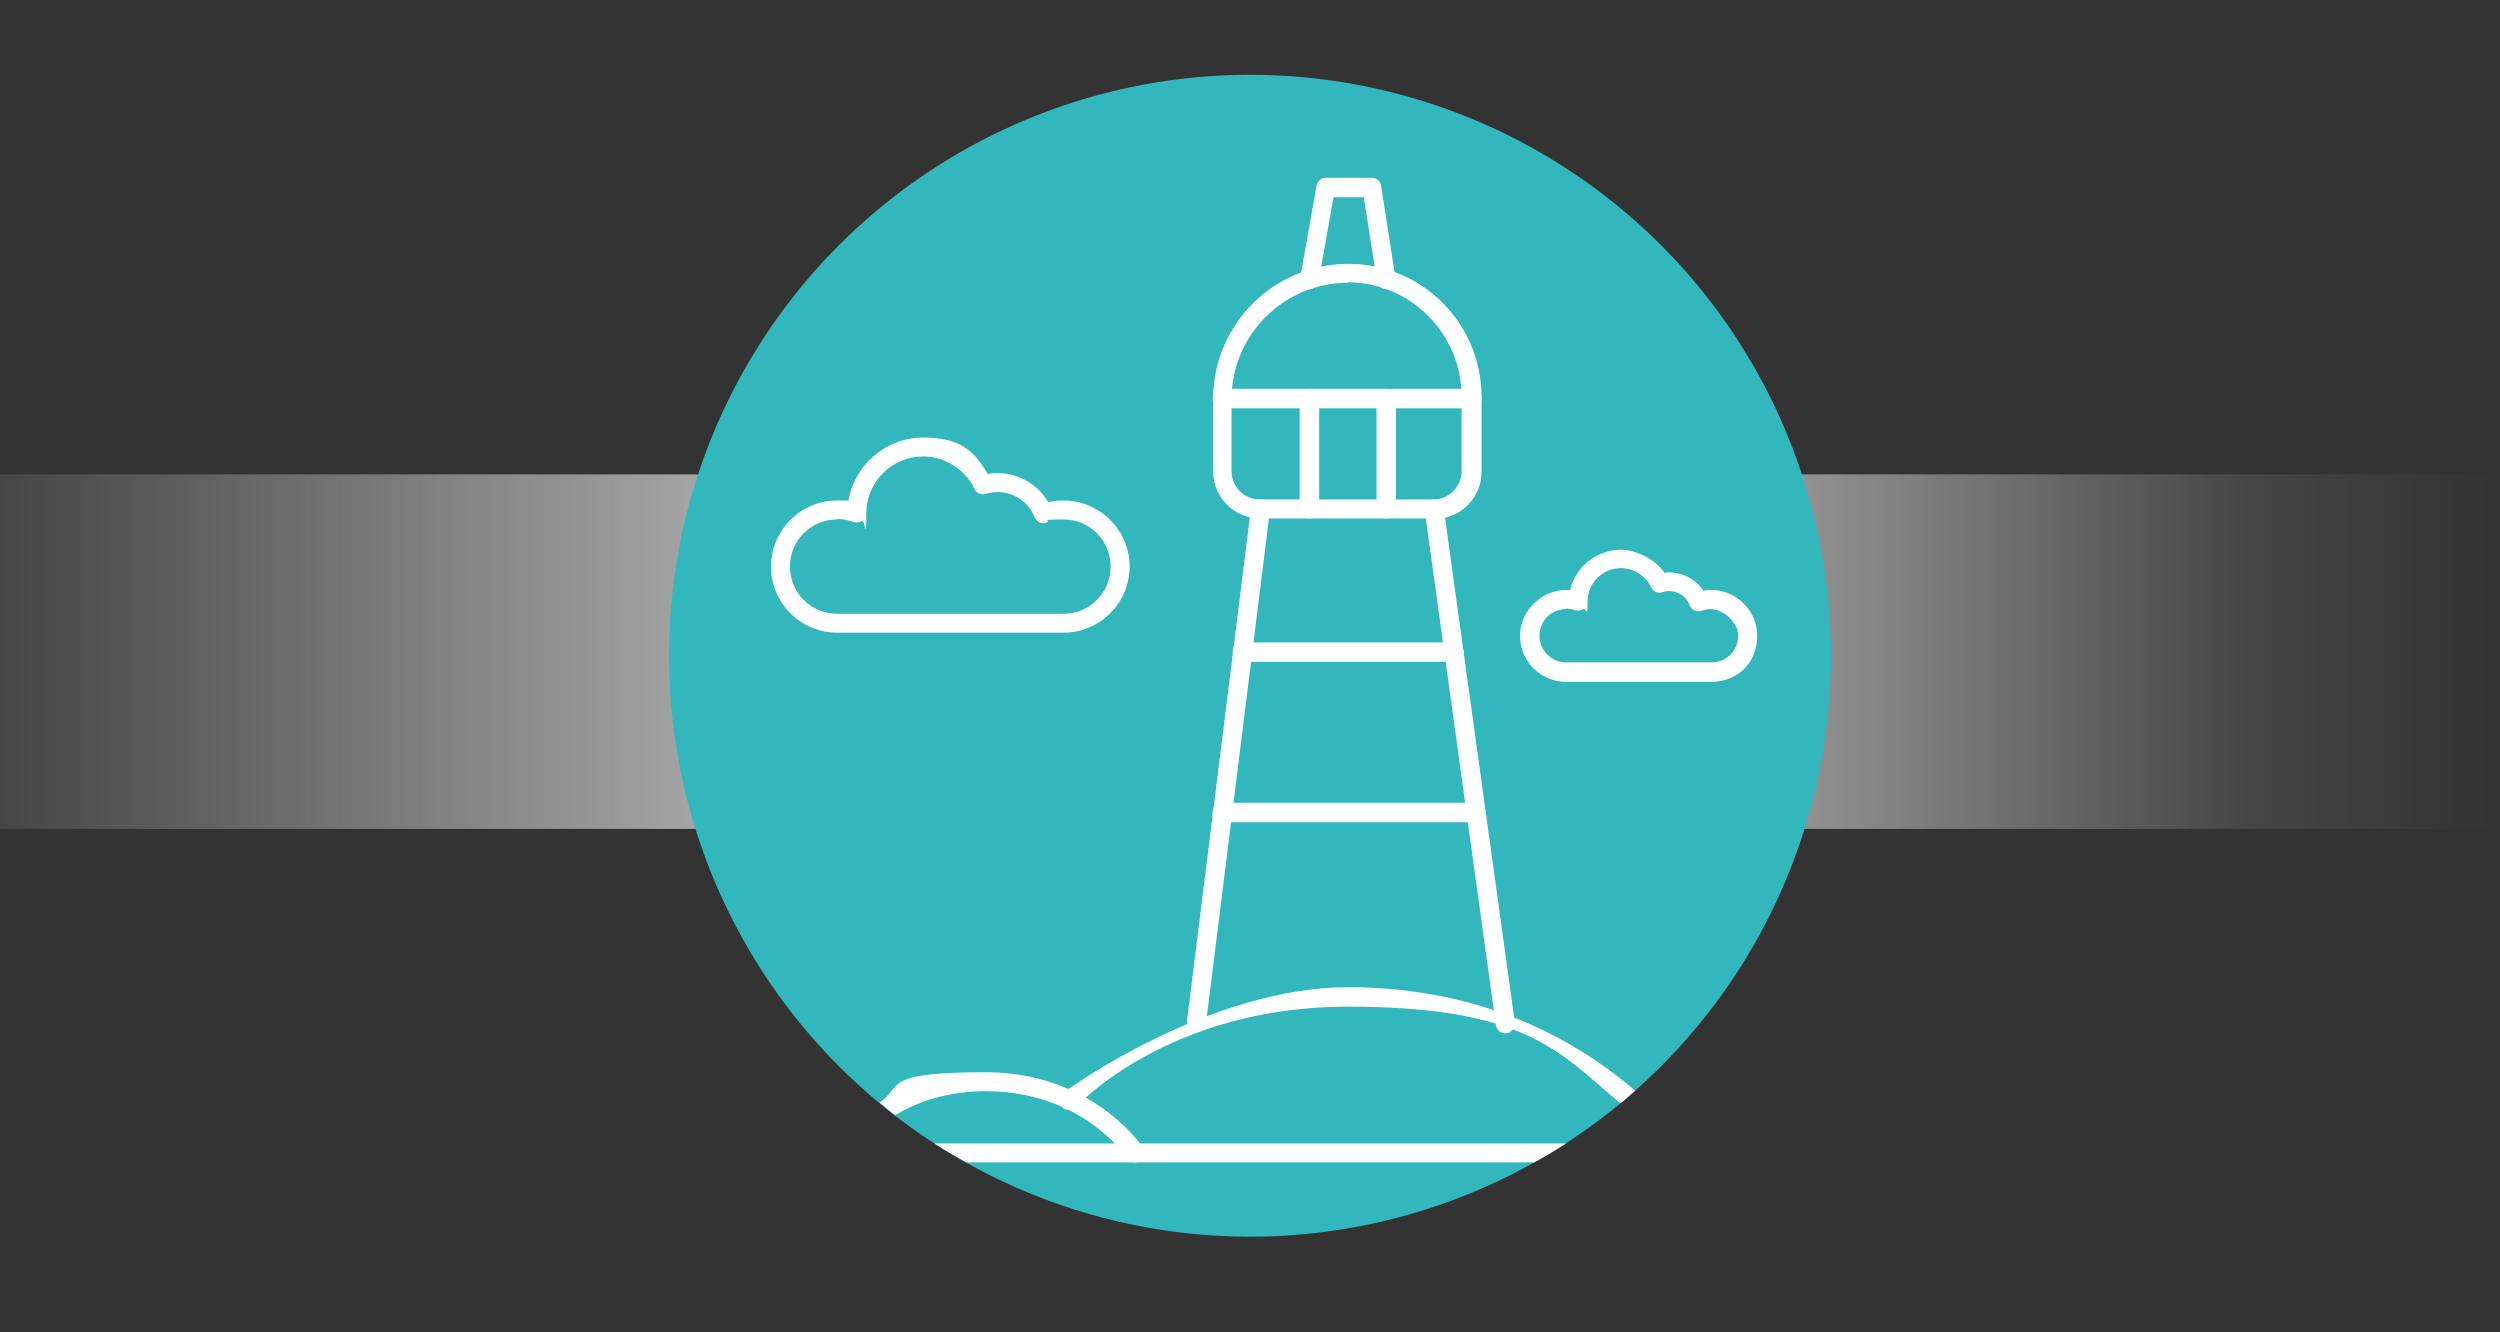 <?xml version="1.0" encoding="UTF-8"?>
<svg xmlns="http://www.w3.org/2000/svg" xmlns:xlink="http://www.w3.org/1999/xlink" id="anker-klimaschutz" version="1.1" viewBox="0 0 488 260">
  <rect x="0" y="0" width="488" height="260" fill="#333333" stroke="none"/>
  <defs>
    <style>
      .cls-1 {
        fill: url(#Unbenannter_Verlauf);
      }

      .cls-1, .cls-2, .cls-3 {
        stroke-width: 0px;
      }

      .cls-2 {
        fill: #31b7bc;
      }

      .cls-3 {
        fill: #fff;
      }
    </style>
    <linearGradient id="Unbenannter_Verlauf" data-name="Unbenannter Verlauf" x1="0" y1="134.1" x2="488" y2="134.1" gradientTransform="translate(0 261.3) scale(1 -1)" gradientUnits="userSpaceOnUse">
      <stop offset="0" stop-color="#efeff0" stop-opacity="0"></stop>
      <stop offset="0" stop-color="#efeff0" stop-opacity=".1"></stop>
      <stop offset=".5" stop-color="#efeff0"></stop>
      <stop offset=".9" stop-color="#efeff0" stop-opacity=".1"></stop>
      <stop offset="1" stop-color="#efeff0" stop-opacity="0"></stop>
    </linearGradient>
  </defs>
  <rect class="cls-1" y="92.6" width="488" height="69.2"></rect>
  <circle class="cls-2" cx="244" cy="128" r="113.4"></circle>
  <g>
    <path class="cls-3" d="M182.4,223.2s1.8,1.2,3.4,2.1c.9.5,2.8,1.6,2.8,1.6h110.9s1.6-.9,3.3-1.9c2-1.2,2.9-1.8,2.9-1.8h-123.2Z"></path>
    <path class="cls-3" d="M223.1,224c-.4-.6-10-14.7-30.7-14.7s-16,2.8-20.7,5.9l3,2.5c4.2-2.5,10-4.7,17.7-4.7,18.6,0,27.3,12.5,27.6,13.1.4.5.9.8,1.5.8s.7-.1,1-.3c.9-.6,1.1-1.7.5-2.6Z"></path>
    <path class="cls-3" d="M319.2,212.9c-11-9.4-29.1-20.2-56.1-20.2s-55.1,20-55.8,20.9c-.7.8-.6,1.9.1,2.6.8.7,1.9.6,2.6-.1.2-.2,18-19.6,53.1-19.6s41.5,9.1,53.2,18.9l2.9-2.5Z"></path>
    <path class="cls-3" d="M279.9,101.2h-33.9c-5.1,0-9.2-4.1-9.2-9.2v-14.1c0-14.6,11.9-26.4,26.4-26.4s26,11.7,26,26v14.6c0,5.1-4.1,9.2-9.2,9.2ZM263.1,55.2c-12.5,0-22.7,10.2-22.7,22.7v14.1c0,3,2.5,5.5,5.5,5.5h33.9c3,0,5.5-2.5,5.5-5.5v-14.6c0-12.3-10-22.3-22.3-22.3Z"></path>
    <path class="cls-3" d="M233.5,201.4c0,0-.1,0-.2,0-1-.1-1.7-1.1-1.6-2.1l12.5-100.2c.1-1,1.1-1.8,2.1-1.6,1,.1,1.7,1.1,1.6,2.1l-12.5,100.2c-.1.9-.9,1.6-1.8,1.6Z"></path>
    <path class="cls-3" d="M293.8,201.7c-.9,0-1.7-.7-1.8-1.6l-13.9-100.5c-.1-1,.6-1.9,1.6-2.1,1-.1,2,.6,2.1,1.6l13.9,100.5c.1,1-.6,1.9-1.6,2.1,0,0-.2,0-.2,0Z"></path>
    <path class="cls-3" d="M288.1,160.5h-49.5c-1,0-1.9-.8-1.9-1.9s.8-1.9,1.9-1.9h49.5c1,0,1.9.8,1.9,1.9,0,1-.8,1.9-1.9,1.9Z"></path>
    <path class="cls-3" d="M283.8,129.2h-41.3c-1,0-1.9-.8-1.9-1.9s.8-1.9,1.9-1.9h41.3c1,0,1.9.8,1.9,1.9s-.8,1.9-1.9,1.9Z"></path>
    <path class="cls-3" d="M287.3,79.7h-48.7c-1,0-1.9-.8-1.9-1.9s.8-1.9,1.9-1.9h48.7c1,0,1.9.8,1.9,1.9s-.8,1.9-1.9,1.9Z"></path>
    <path class="cls-3" d="M255.6,101.2c-1,0-1.9-.8-1.9-1.9v-21.5c0-1,.8-1.9,1.9-1.9s1.9.8,1.9,1.9v21.5c0,1-.8,1.9-1.9,1.9Z"></path>
    <path class="cls-3" d="M270.6,101.2c-1,0-1.9-.8-1.9-1.9v-21.5c0-1,.8-1.9,1.9-1.9s1.9.8,1.9,1.9v21.5c0,1-.8,1.9-1.9,1.9Z"></path>
    <path class="cls-3" d="M255.6,56.4c-.1,0-.2,0-.3,0-1-.2-1.7-1.1-1.5-2.2l3.2-18c.2-.9.9-1.5,1.8-1.5h9c.9,0,1.7.7,1.8,1.6l2.8,18c.2,1-.5,2-1.5,2.1-1,.2-2-.5-2.1-1.5l-2.6-16.4h-5.9l-2.9,16.4c-.1.9-.9,1.5-1.8,1.5Z"></path>
    <path class="cls-3" d="M334.1,133.1h-28.4c-4.9,0-9-4-9-9s4.6-9.4,9.8-8.9c.4-1.9,1.4-3.6,2.7-4.9,1.9-1.9,4.5-3,7.2-3s6.6,1.7,8.5,4.5c3-.4,6,1.1,7.6,3.5,5.4-1,10.5,3.3,10.5,8.8s-4,9-9,9ZM305.7,118.9c-2.9,0-5.2,2.3-5.2,5.2s2.4,5.2,5.2,5.2h28.4c2.9,0,5.2-2.3,5.2-5.2s-3.7-6.2-7.1-4.9c-1,.4-2-.1-2.4-1.1-.8-2.1-3.1-3.2-5.3-2.5-.9.3-1.8-.1-2.2-1-1.1-2.2-3.4-3.7-5.9-3.7-3.6,0-6.5,2.9-6.5,6.5s-.3,1.2-.8,1.5c-.5.3-1.1.4-1.7.2-.6-.2-1.2-.3-1.8-.3Z"></path>
    <path class="cls-3" d="M207.6,123.5h-44.2c-7.1,0-12.9-5.8-12.9-12.9s5.8-12.9,12.9-12.9,1.4,0,2.2.2c1.1-7.1,7.3-12.5,14.6-12.5s10,2.7,12.6,7.1c4.7-.8,9.5,1.5,11.8,5.5,1-.2,2-.3,3-.3,7.1,0,12.9,5.8,12.9,12.9,0,7.1-5.8,12.9-12.9,12.9ZM163.4,101.4c-5.1,0-9.2,4.1-9.2,9.2s4.1,9.2,9.2,9.2h44.2c5.1,0,9.2-4.1,9.2-9.2s-4.1-9.2-9.2-9.2-2.2.2-3.3.6c-.9.4-2-.1-2.4-1.1-1.4-3.7-5.6-5.7-9.5-4.5-.9.3-1.8-.1-2.2-1-1.8-3.8-5.8-6.3-10-6.3-6.1,0-11.1,5-11.1,11.1s-.3,1.2-.8,1.5-1.1.4-1.7.2c-1.1-.4-2.1-.6-3.2-.6Z"></path>
  </g>
</svg>

